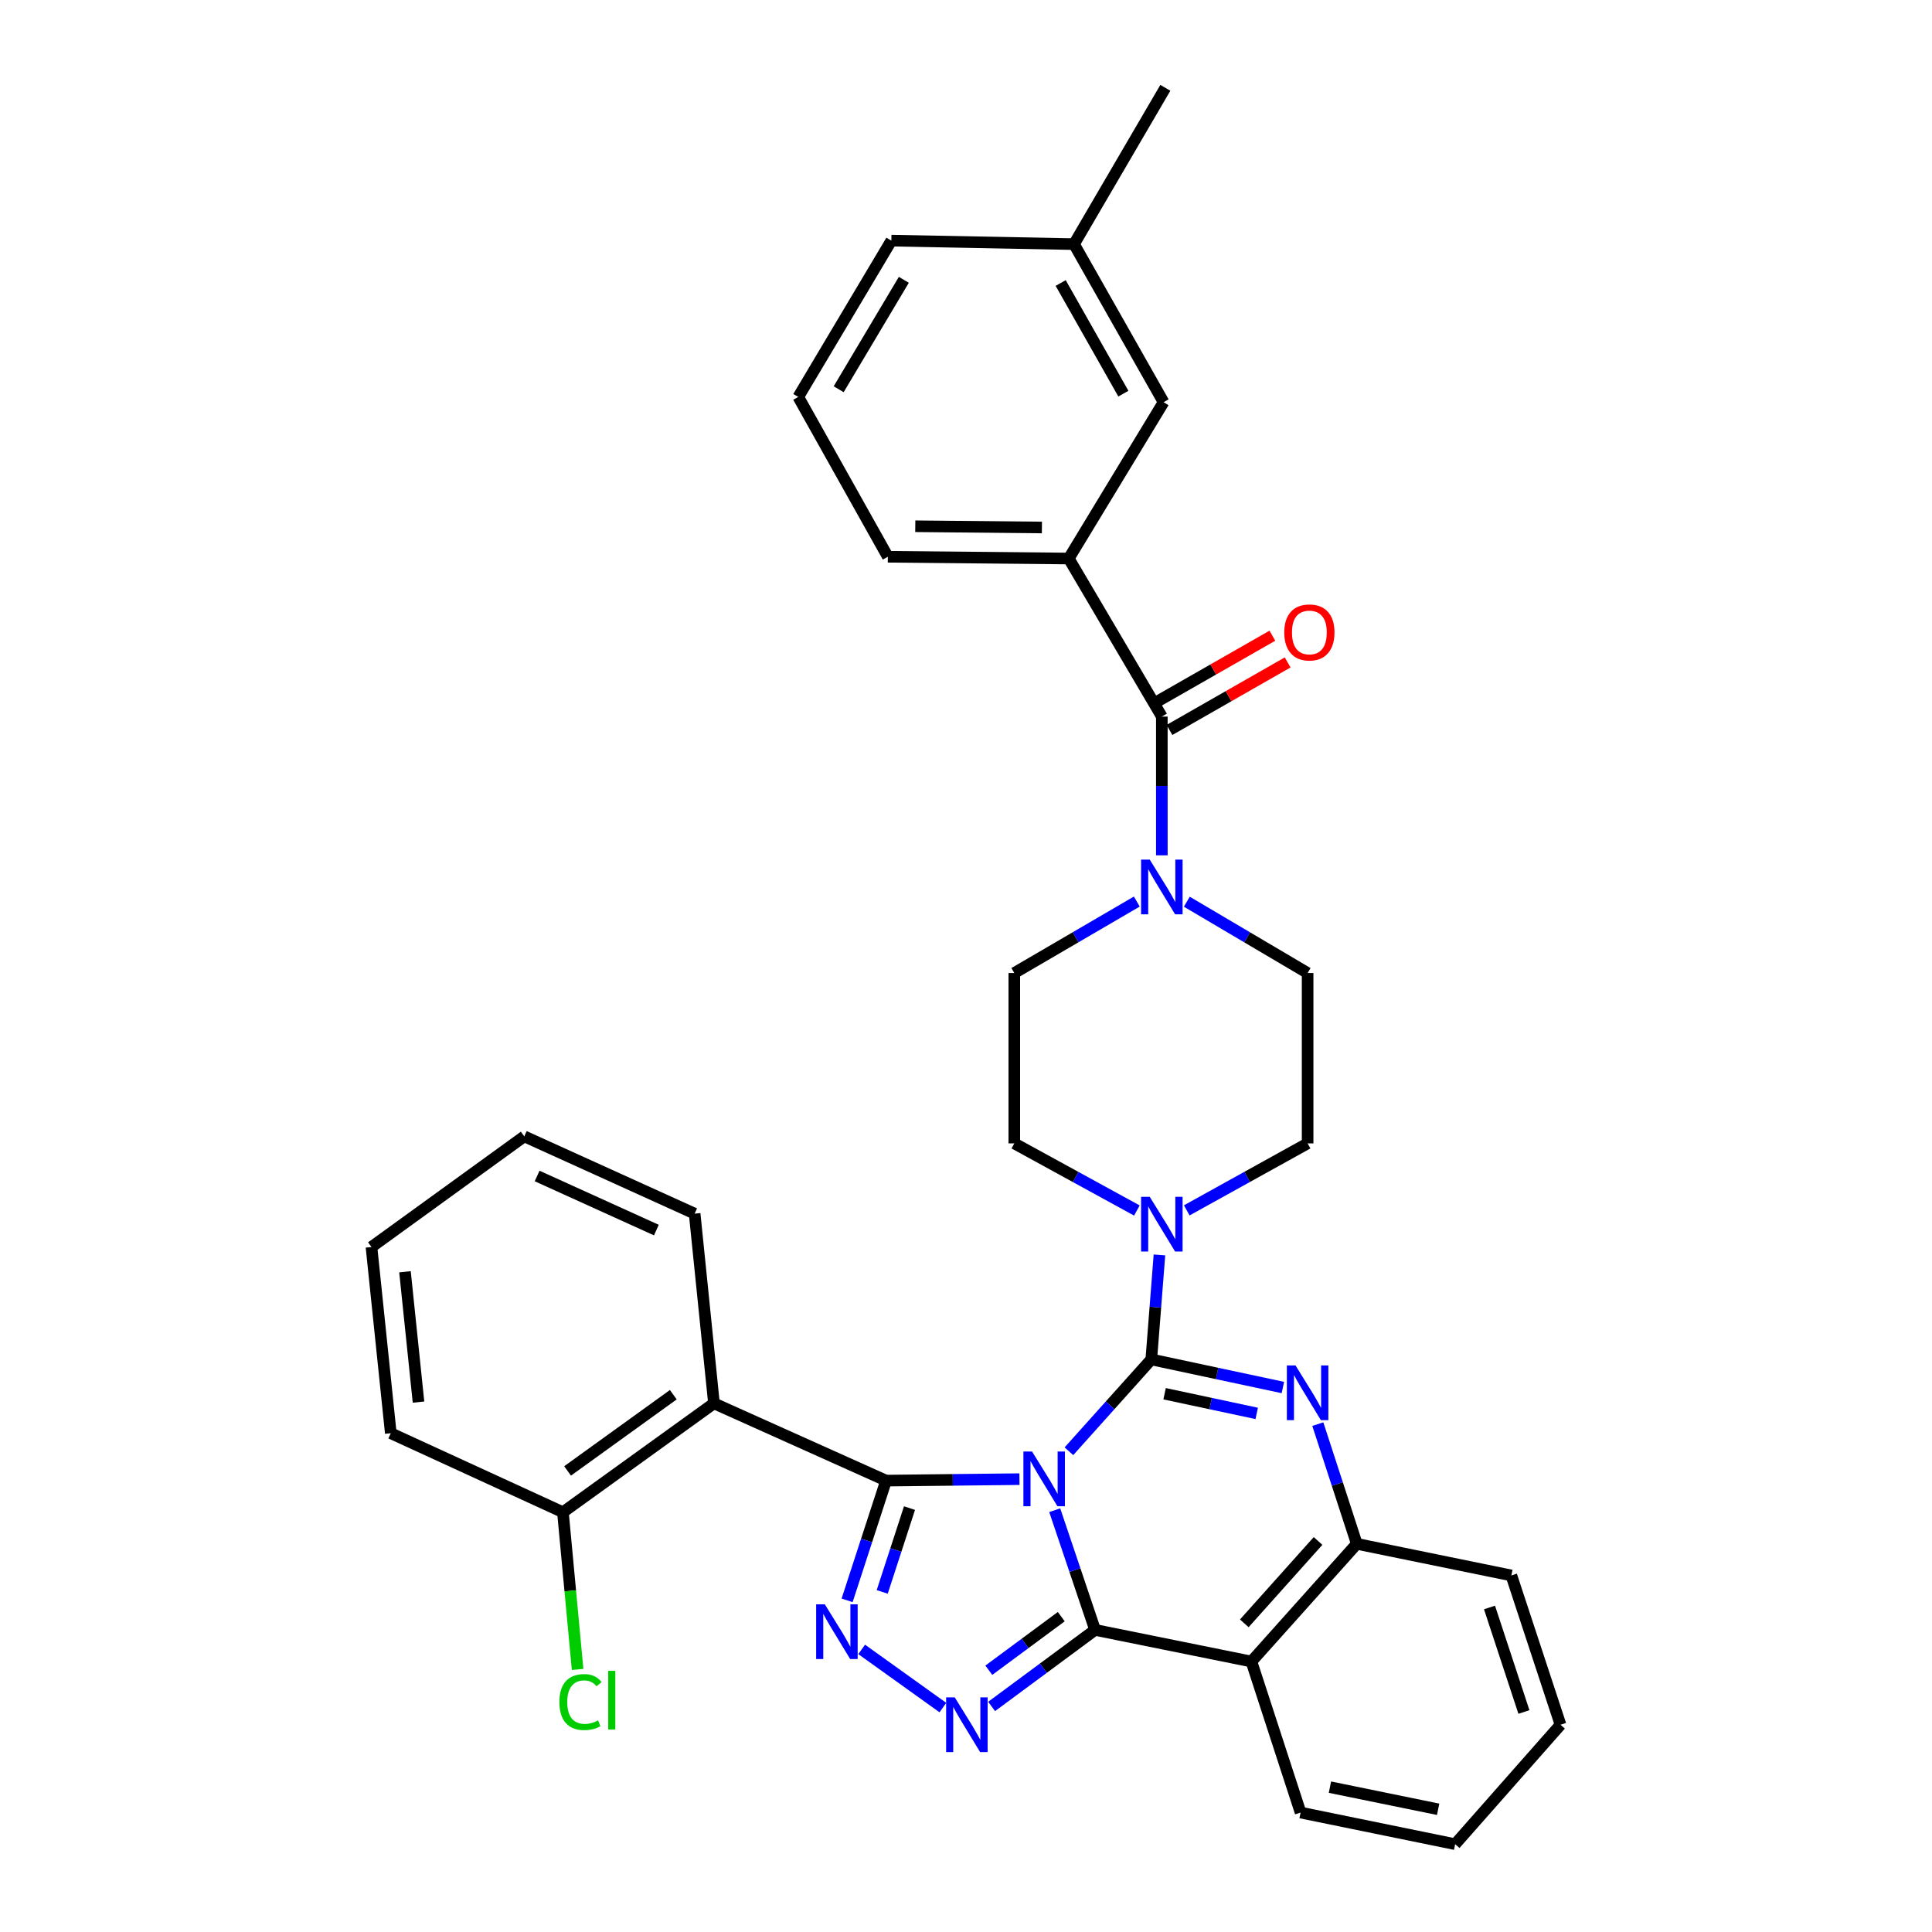 <?xml version='1.0' encoding='iso-8859-1'?>
<svg version='1.1' baseProfile='full'
              xmlns='http://www.w3.org/2000/svg'
                      xmlns:rdkit='http://www.rdkit.org/xml'
                      xmlns:xlink='http://www.w3.org/1999/xlink'
                  xml:space='preserve'
width='1000px' height='1000px' viewBox='0 0 1000 1000'>
<!-- END OF HEADER -->
<rect style='opacity:1.0;fill:#FFFFFF;stroke:none' width='1000' height='1000' x='0' y='0'> </rect>
<path class='bond-0' d='M 553.179,289.091 L 459.547,288.179' style='fill:none;fill-rule:evenodd;stroke:#000000;stroke-width:6px;stroke-linecap:butt;stroke-linejoin:miter;stroke-opacity:1' />
<path class='bond-0' d='M 539.289,273.025 L 473.747,272.387' style='fill:none;fill-rule:evenodd;stroke:#000000;stroke-width:6px;stroke-linecap:butt;stroke-linejoin:miter;stroke-opacity:1' />
<path class='bond-1' d='M 553.179,289.091 L 602.269,208.177' style='fill:none;fill-rule:evenodd;stroke:#000000;stroke-width:6px;stroke-linecap:butt;stroke-linejoin:miter;stroke-opacity:1' />
<path class='bond-2' d='M 553.179,289.091 L 601.366,370.907' style='fill:none;fill-rule:evenodd;stroke:#000000;stroke-width:6px;stroke-linecap:butt;stroke-linejoin:miter;stroke-opacity:1' />
<path class='bond-3' d='M 588.416,466.642 L 556.708,485.14' style='fill:none;fill-rule:evenodd;stroke:#0000FF;stroke-width:6px;stroke-linecap:butt;stroke-linejoin:miter;stroke-opacity:1' />
<path class='bond-3' d='M 556.708,485.14 L 525.001,503.637' style='fill:none;fill-rule:evenodd;stroke:#000000;stroke-width:6px;stroke-linecap:butt;stroke-linejoin:miter;stroke-opacity:1' />
<path class='bond-4' d='M 601.366,442.723 L 601.366,406.815' style='fill:none;fill-rule:evenodd;stroke:#0000FF;stroke-width:6px;stroke-linecap:butt;stroke-linejoin:miter;stroke-opacity:1' />
<path class='bond-4' d='M 601.366,406.815 L 601.366,370.907' style='fill:none;fill-rule:evenodd;stroke:#000000;stroke-width:6px;stroke-linecap:butt;stroke-linejoin:miter;stroke-opacity:1' />
<path class='bond-5' d='M 614.297,466.722 L 645.558,485.18' style='fill:none;fill-rule:evenodd;stroke:#0000FF;stroke-width:6px;stroke-linecap:butt;stroke-linejoin:miter;stroke-opacity:1' />
<path class='bond-5' d='M 645.558,485.18 L 676.82,503.637' style='fill:none;fill-rule:evenodd;stroke:#000000;stroke-width:6px;stroke-linecap:butt;stroke-linejoin:miter;stroke-opacity:1' />
<path class='bond-6' d='M 605.318,377.823 L 635.901,360.346' style='fill:none;fill-rule:evenodd;stroke:#000000;stroke-width:6px;stroke-linecap:butt;stroke-linejoin:miter;stroke-opacity:1' />
<path class='bond-6' d='M 635.901,360.346 L 666.484,342.87' style='fill:none;fill-rule:evenodd;stroke:#FF0000;stroke-width:6px;stroke-linecap:butt;stroke-linejoin:miter;stroke-opacity:1' />
<path class='bond-6' d='M 597.414,363.992 L 627.998,346.515' style='fill:none;fill-rule:evenodd;stroke:#000000;stroke-width:6px;stroke-linecap:butt;stroke-linejoin:miter;stroke-opacity:1' />
<path class='bond-6' d='M 627.998,346.515 L 658.581,329.039' style='fill:none;fill-rule:evenodd;stroke:#FF0000;stroke-width:6px;stroke-linecap:butt;stroke-linejoin:miter;stroke-opacity:1' />
<path class='bond-7' d='M 459.547,288.179 L 413.183,205.451' style='fill:none;fill-rule:evenodd;stroke:#000000;stroke-width:6px;stroke-linecap:butt;stroke-linejoin:miter;stroke-opacity:1' />
<path class='bond-8' d='M 413.183,205.451 L 461.362,124.546' style='fill:none;fill-rule:evenodd;stroke:#000000;stroke-width:6px;stroke-linecap:butt;stroke-linejoin:miter;stroke-opacity:1' />
<path class='bond-8' d='M 434.097,201.465 L 467.822,144.832' style='fill:none;fill-rule:evenodd;stroke:#000000;stroke-width:6px;stroke-linecap:butt;stroke-linejoin:miter;stroke-opacity:1' />
<path class='bond-9' d='M 525.001,503.637 L 525.001,591.817' style='fill:none;fill-rule:evenodd;stroke:#000000;stroke-width:6px;stroke-linecap:butt;stroke-linejoin:miter;stroke-opacity:1' />
<path class='bond-10' d='M 647.73,860.003 L 673.183,938.182' style='fill:none;fill-rule:evenodd;stroke:#000000;stroke-width:6px;stroke-linecap:butt;stroke-linejoin:miter;stroke-opacity:1' />
<path class='bond-11' d='M 647.73,860.003 L 702.272,799.089' style='fill:none;fill-rule:evenodd;stroke:#000000;stroke-width:6px;stroke-linecap:butt;stroke-linejoin:miter;stroke-opacity:1' />
<path class='bond-11' d='M 644.044,840.239 L 682.223,797.6' style='fill:none;fill-rule:evenodd;stroke:#000000;stroke-width:6px;stroke-linecap:butt;stroke-linejoin:miter;stroke-opacity:1' />
<path class='bond-12' d='M 647.73,860.003 L 566.816,843.639' style='fill:none;fill-rule:evenodd;stroke:#000000;stroke-width:6px;stroke-linecap:butt;stroke-linejoin:miter;stroke-opacity:1' />
<path class='bond-13' d='M 702.272,799.089 L 782.274,815.453' style='fill:none;fill-rule:evenodd;stroke:#000000;stroke-width:6px;stroke-linecap:butt;stroke-linejoin:miter;stroke-opacity:1' />
<path class='bond-14' d='M 702.272,799.089 L 692.185,768.107' style='fill:none;fill-rule:evenodd;stroke:#000000;stroke-width:6px;stroke-linecap:butt;stroke-linejoin:miter;stroke-opacity:1' />
<path class='bond-14' d='M 692.185,768.107 L 682.099,737.125' style='fill:none;fill-rule:evenodd;stroke:#0000FF;stroke-width:6px;stroke-linecap:butt;stroke-linejoin:miter;stroke-opacity:1' />
<path class='bond-15' d='M 664.011,718.175 L 629.959,710.905' style='fill:none;fill-rule:evenodd;stroke:#0000FF;stroke-width:6px;stroke-linecap:butt;stroke-linejoin:miter;stroke-opacity:1' />
<path class='bond-15' d='M 629.959,710.905 L 595.906,703.635' style='fill:none;fill-rule:evenodd;stroke:#000000;stroke-width:6px;stroke-linecap:butt;stroke-linejoin:miter;stroke-opacity:1' />
<path class='bond-15' d='M 650.47,731.573 L 626.633,726.484' style='fill:none;fill-rule:evenodd;stroke:#0000FF;stroke-width:6px;stroke-linecap:butt;stroke-linejoin:miter;stroke-opacity:1' />
<path class='bond-15' d='M 626.633,726.484 L 602.796,721.394' style='fill:none;fill-rule:evenodd;stroke:#000000;stroke-width:6px;stroke-linecap:butt;stroke-linejoin:miter;stroke-opacity:1' />
<path class='bond-16' d='M 595.906,703.635 L 574.587,727.403' style='fill:none;fill-rule:evenodd;stroke:#000000;stroke-width:6px;stroke-linecap:butt;stroke-linejoin:miter;stroke-opacity:1' />
<path class='bond-16' d='M 574.587,727.403 L 553.269,751.171' style='fill:none;fill-rule:evenodd;stroke:#0000FF;stroke-width:6px;stroke-linecap:butt;stroke-linejoin:miter;stroke-opacity:1' />
<path class='bond-17' d='M 595.906,703.635 L 598.015,676.591' style='fill:none;fill-rule:evenodd;stroke:#000000;stroke-width:6px;stroke-linecap:butt;stroke-linejoin:miter;stroke-opacity:1' />
<path class='bond-17' d='M 598.015,676.591 L 600.125,649.548' style='fill:none;fill-rule:evenodd;stroke:#0000FF;stroke-width:6px;stroke-linecap:butt;stroke-linejoin:miter;stroke-opacity:1' />
<path class='bond-18' d='M 614.263,626.485 L 645.541,609.151' style='fill:none;fill-rule:evenodd;stroke:#0000FF;stroke-width:6px;stroke-linecap:butt;stroke-linejoin:miter;stroke-opacity:1' />
<path class='bond-18' d='M 645.541,609.151 L 676.82,591.817' style='fill:none;fill-rule:evenodd;stroke:#000000;stroke-width:6px;stroke-linecap:butt;stroke-linejoin:miter;stroke-opacity:1' />
<path class='bond-19' d='M 588.449,626.56 L 556.725,609.188' style='fill:none;fill-rule:evenodd;stroke:#0000FF;stroke-width:6px;stroke-linecap:butt;stroke-linejoin:miter;stroke-opacity:1' />
<path class='bond-19' d='M 556.725,609.188 L 525.001,591.817' style='fill:none;fill-rule:evenodd;stroke:#000000;stroke-width:6px;stroke-linecap:butt;stroke-linejoin:miter;stroke-opacity:1' />
<path class='bond-20' d='M 566.816,843.639 L 556.37,812.661' style='fill:none;fill-rule:evenodd;stroke:#000000;stroke-width:6px;stroke-linecap:butt;stroke-linejoin:miter;stroke-opacity:1' />
<path class='bond-20' d='M 556.37,812.661 L 545.923,781.682' style='fill:none;fill-rule:evenodd;stroke:#0000FF;stroke-width:6px;stroke-linecap:butt;stroke-linejoin:miter;stroke-opacity:1' />
<path class='bond-21' d='M 566.816,843.639 L 540.036,863.449' style='fill:none;fill-rule:evenodd;stroke:#000000;stroke-width:6px;stroke-linecap:butt;stroke-linejoin:miter;stroke-opacity:1' />
<path class='bond-21' d='M 540.036,863.449 L 513.255,883.258' style='fill:none;fill-rule:evenodd;stroke:#0000FF;stroke-width:6px;stroke-linecap:butt;stroke-linejoin:miter;stroke-opacity:1' />
<path class='bond-21' d='M 549.309,836.775 L 530.562,850.642' style='fill:none;fill-rule:evenodd;stroke:#000000;stroke-width:6px;stroke-linecap:butt;stroke-linejoin:miter;stroke-opacity:1' />
<path class='bond-21' d='M 530.562,850.642 L 511.816,864.509' style='fill:none;fill-rule:evenodd;stroke:#0000FF;stroke-width:6px;stroke-linecap:butt;stroke-linejoin:miter;stroke-opacity:1' />
<path class='bond-22' d='M 527.667,765.601 L 493.151,765.982' style='fill:none;fill-rule:evenodd;stroke:#0000FF;stroke-width:6px;stroke-linecap:butt;stroke-linejoin:miter;stroke-opacity:1' />
<path class='bond-22' d='M 493.151,765.982 L 458.636,766.362' style='fill:none;fill-rule:evenodd;stroke:#000000;stroke-width:6px;stroke-linecap:butt;stroke-linejoin:miter;stroke-opacity:1' />
<path class='bond-23' d='M 458.636,766.362 L 448.549,797.349' style='fill:none;fill-rule:evenodd;stroke:#000000;stroke-width:6px;stroke-linecap:butt;stroke-linejoin:miter;stroke-opacity:1' />
<path class='bond-23' d='M 448.549,797.349 L 438.462,828.335' style='fill:none;fill-rule:evenodd;stroke:#0000FF;stroke-width:6px;stroke-linecap:butt;stroke-linejoin:miter;stroke-opacity:1' />
<path class='bond-23' d='M 470.757,780.589 L 463.696,802.28' style='fill:none;fill-rule:evenodd;stroke:#000000;stroke-width:6px;stroke-linecap:butt;stroke-linejoin:miter;stroke-opacity:1' />
<path class='bond-23' d='M 463.696,802.28 L 456.636,823.97' style='fill:none;fill-rule:evenodd;stroke:#0000FF;stroke-width:6px;stroke-linecap:butt;stroke-linejoin:miter;stroke-opacity:1' />
<path class='bond-24' d='M 458.636,766.362 L 369.545,726.361' style='fill:none;fill-rule:evenodd;stroke:#000000;stroke-width:6px;stroke-linecap:butt;stroke-linejoin:miter;stroke-opacity:1' />
<path class='bond-25' d='M 445.992,853.725 L 488.037,883.838' style='fill:none;fill-rule:evenodd;stroke:#0000FF;stroke-width:6px;stroke-linecap:butt;stroke-linejoin:miter;stroke-opacity:1' />
<path class='bond-26' d='M 676.82,591.817 L 676.82,503.637' style='fill:none;fill-rule:evenodd;stroke:#000000;stroke-width:6px;stroke-linecap:butt;stroke-linejoin:miter;stroke-opacity:1' />
<path class='bond-27' d='M 369.545,726.361 L 291.365,782.726' style='fill:none;fill-rule:evenodd;stroke:#000000;stroke-width:6px;stroke-linecap:butt;stroke-linejoin:miter;stroke-opacity:1' />
<path class='bond-27' d='M 348.502,721.894 L 293.776,761.35' style='fill:none;fill-rule:evenodd;stroke:#000000;stroke-width:6px;stroke-linecap:butt;stroke-linejoin:miter;stroke-opacity:1' />
<path class='bond-28' d='M 369.545,726.361 L 359.544,628.181' style='fill:none;fill-rule:evenodd;stroke:#000000;stroke-width:6px;stroke-linecap:butt;stroke-linejoin:miter;stroke-opacity:1' />
<path class='bond-29' d='M 291.365,782.726 L 295.167,823.413' style='fill:none;fill-rule:evenodd;stroke:#000000;stroke-width:6px;stroke-linecap:butt;stroke-linejoin:miter;stroke-opacity:1' />
<path class='bond-29' d='M 295.167,823.413 L 298.968,864.101' style='fill:none;fill-rule:evenodd;stroke:#00CC00;stroke-width:6px;stroke-linecap:butt;stroke-linejoin:miter;stroke-opacity:1' />
<path class='bond-30' d='M 291.365,782.726 L 202.274,741.822' style='fill:none;fill-rule:evenodd;stroke:#000000;stroke-width:6px;stroke-linecap:butt;stroke-linejoin:miter;stroke-opacity:1' />
<path class='bond-31' d='M 673.183,938.182 L 753.185,954.545' style='fill:none;fill-rule:evenodd;stroke:#000000;stroke-width:6px;stroke-linecap:butt;stroke-linejoin:miter;stroke-opacity:1' />
<path class='bond-31' d='M 688.375,925.03 L 744.377,936.484' style='fill:none;fill-rule:evenodd;stroke:#000000;stroke-width:6px;stroke-linecap:butt;stroke-linejoin:miter;stroke-opacity:1' />
<path class='bond-32' d='M 753.185,954.545 L 807.727,892.729' style='fill:none;fill-rule:evenodd;stroke:#000000;stroke-width:6px;stroke-linecap:butt;stroke-linejoin:miter;stroke-opacity:1' />
<path class='bond-33' d='M 807.727,892.729 L 782.274,815.453' style='fill:none;fill-rule:evenodd;stroke:#000000;stroke-width:6px;stroke-linecap:butt;stroke-linejoin:miter;stroke-opacity:1' />
<path class='bond-33' d='M 788.779,886.121 L 770.962,832.027' style='fill:none;fill-rule:evenodd;stroke:#000000;stroke-width:6px;stroke-linecap:butt;stroke-linejoin:miter;stroke-opacity:1' />
<path class='bond-34' d='M 359.544,628.181 L 271.364,588.18' style='fill:none;fill-rule:evenodd;stroke:#000000;stroke-width:6px;stroke-linecap:butt;stroke-linejoin:miter;stroke-opacity:1' />
<path class='bond-34' d='M 339.736,636.688 L 278.011,608.687' style='fill:none;fill-rule:evenodd;stroke:#000000;stroke-width:6px;stroke-linecap:butt;stroke-linejoin:miter;stroke-opacity:1' />
<path class='bond-35' d='M 202.274,741.822 L 192.273,645.456' style='fill:none;fill-rule:evenodd;stroke:#000000;stroke-width:6px;stroke-linecap:butt;stroke-linejoin:miter;stroke-opacity:1' />
<path class='bond-35' d='M 216.618,725.723 L 209.618,658.267' style='fill:none;fill-rule:evenodd;stroke:#000000;stroke-width:6px;stroke-linecap:butt;stroke-linejoin:miter;stroke-opacity:1' />
<path class='bond-36' d='M 271.364,588.18 L 192.273,645.456' style='fill:none;fill-rule:evenodd;stroke:#000000;stroke-width:6px;stroke-linecap:butt;stroke-linejoin:miter;stroke-opacity:1' />
<path class='bond-37' d='M 602.269,208.177 L 555.913,126.36' style='fill:none;fill-rule:evenodd;stroke:#000000;stroke-width:6px;stroke-linecap:butt;stroke-linejoin:miter;stroke-opacity:1' />
<path class='bond-37' d='M 581.456,203.757 L 549.007,146.485' style='fill:none;fill-rule:evenodd;stroke:#000000;stroke-width:6px;stroke-linecap:butt;stroke-linejoin:miter;stroke-opacity:1' />
<path class='bond-38' d='M 555.913,126.36 L 461.362,124.546' style='fill:none;fill-rule:evenodd;stroke:#000000;stroke-width:6px;stroke-linecap:butt;stroke-linejoin:miter;stroke-opacity:1' />
<path class='bond-39' d='M 555.913,126.36 L 603.18,45.455' style='fill:none;fill-rule:evenodd;stroke:#000000;stroke-width:6px;stroke-linecap:butt;stroke-linejoin:miter;stroke-opacity:1' />
<path  class='atom-1' d='M 595.106 444.927
L 604.386 459.927
Q 605.306 461.407, 606.786 464.087
Q 608.266 466.767, 608.346 466.927
L 608.346 444.927
L 612.106 444.927
L 612.106 473.247
L 608.226 473.247
L 598.266 456.847
Q 597.106 454.927, 595.866 452.727
Q 594.666 450.527, 594.306 449.847
L 594.306 473.247
L 590.626 473.247
L 590.626 444.927
L 595.106 444.927
' fill='#0000FF'/>
<path  class='atom-3' d='M 664.731 327.349
Q 664.731 320.549, 668.091 316.749
Q 671.451 312.949, 677.731 312.949
Q 684.011 312.949, 687.371 316.749
Q 690.731 320.549, 690.731 327.349
Q 690.731 334.229, 687.331 338.149
Q 683.931 342.029, 677.731 342.029
Q 671.491 342.029, 668.091 338.149
Q 664.731 334.269, 664.731 327.349
M 677.731 338.829
Q 682.051 338.829, 684.371 335.949
Q 686.731 333.029, 686.731 327.349
Q 686.731 321.789, 684.371 318.989
Q 682.051 316.149, 677.731 316.149
Q 673.411 316.149, 671.051 318.949
Q 668.731 321.749, 668.731 327.349
Q 668.731 333.069, 671.051 335.949
Q 673.411 338.829, 677.731 338.829
' fill='#FF0000'/>
<path  class='atom-9' d='M 670.56 706.75
L 679.84 721.75
Q 680.76 723.23, 682.24 725.91
Q 683.72 728.59, 683.8 728.75
L 683.8 706.75
L 687.56 706.75
L 687.56 735.07
L 683.68 735.07
L 673.72 718.67
Q 672.56 716.75, 671.32 714.55
Q 670.12 712.35, 669.76 711.67
L 669.76 735.07
L 666.08 735.07
L 666.08 706.75
L 670.56 706.75
' fill='#0000FF'/>
<path  class='atom-11' d='M 595.106 619.473
L 604.386 634.473
Q 605.306 635.953, 606.786 638.633
Q 608.266 641.313, 608.346 641.473
L 608.346 619.473
L 612.106 619.473
L 612.106 647.793
L 608.226 647.793
L 598.266 631.393
Q 597.106 629.473, 595.866 627.273
Q 594.666 625.073, 594.306 624.393
L 594.306 647.793
L 590.626 647.793
L 590.626 619.473
L 595.106 619.473
' fill='#0000FF'/>
<path  class='atom-13' d='M 534.193 751.3
L 543.473 766.3
Q 544.393 767.78, 545.873 770.46
Q 547.353 773.14, 547.433 773.3
L 547.433 751.3
L 551.193 751.3
L 551.193 779.62
L 547.313 779.62
L 537.353 763.22
Q 536.193 761.3, 534.953 759.1
Q 533.753 756.9, 533.393 756.22
L 533.393 779.62
L 529.713 779.62
L 529.713 751.3
L 534.193 751.3
' fill='#0000FF'/>
<path  class='atom-15' d='M 426.924 830.391
L 436.204 845.391
Q 437.124 846.871, 438.604 849.551
Q 440.084 852.231, 440.164 852.391
L 440.164 830.391
L 443.924 830.391
L 443.924 858.711
L 440.044 858.711
L 430.084 842.311
Q 428.924 840.391, 427.684 838.191
Q 426.484 835.991, 426.124 835.311
L 426.124 858.711
L 422.444 858.711
L 422.444 830.391
L 426.924 830.391
' fill='#0000FF'/>
<path  class='atom-16' d='M 494.191 878.569
L 503.471 893.569
Q 504.391 895.049, 505.871 897.729
Q 507.351 900.409, 507.431 900.569
L 507.431 878.569
L 511.191 878.569
L 511.191 906.889
L 507.311 906.889
L 497.351 890.489
Q 496.191 888.569, 494.951 886.369
Q 493.751 884.169, 493.391 883.489
L 493.391 906.889
L 489.711 906.889
L 489.711 878.569
L 494.191 878.569
' fill='#0000FF'/>
<path  class='atom-22' d='M 289.534 880.983
Q 289.534 873.943, 292.814 870.263
Q 296.134 866.543, 302.414 866.543
Q 308.254 866.543, 311.374 870.663
L 308.734 872.823
Q 306.454 869.823, 302.414 869.823
Q 298.134 869.823, 295.854 872.703
Q 293.614 875.543, 293.614 880.983
Q 293.614 886.583, 295.934 889.463
Q 298.294 892.343, 302.854 892.343
Q 305.974 892.343, 309.614 890.463
L 310.734 893.463
Q 309.254 894.423, 307.014 894.983
Q 304.774 895.543, 302.294 895.543
Q 296.134 895.543, 292.814 891.783
Q 289.534 888.023, 289.534 880.983
' fill='#00CC00'/>
<path  class='atom-22' d='M 314.814 864.823
L 318.494 864.823
L 318.494 895.183
L 314.814 895.183
L 314.814 864.823
' fill='#00CC00'/>
</svg>
